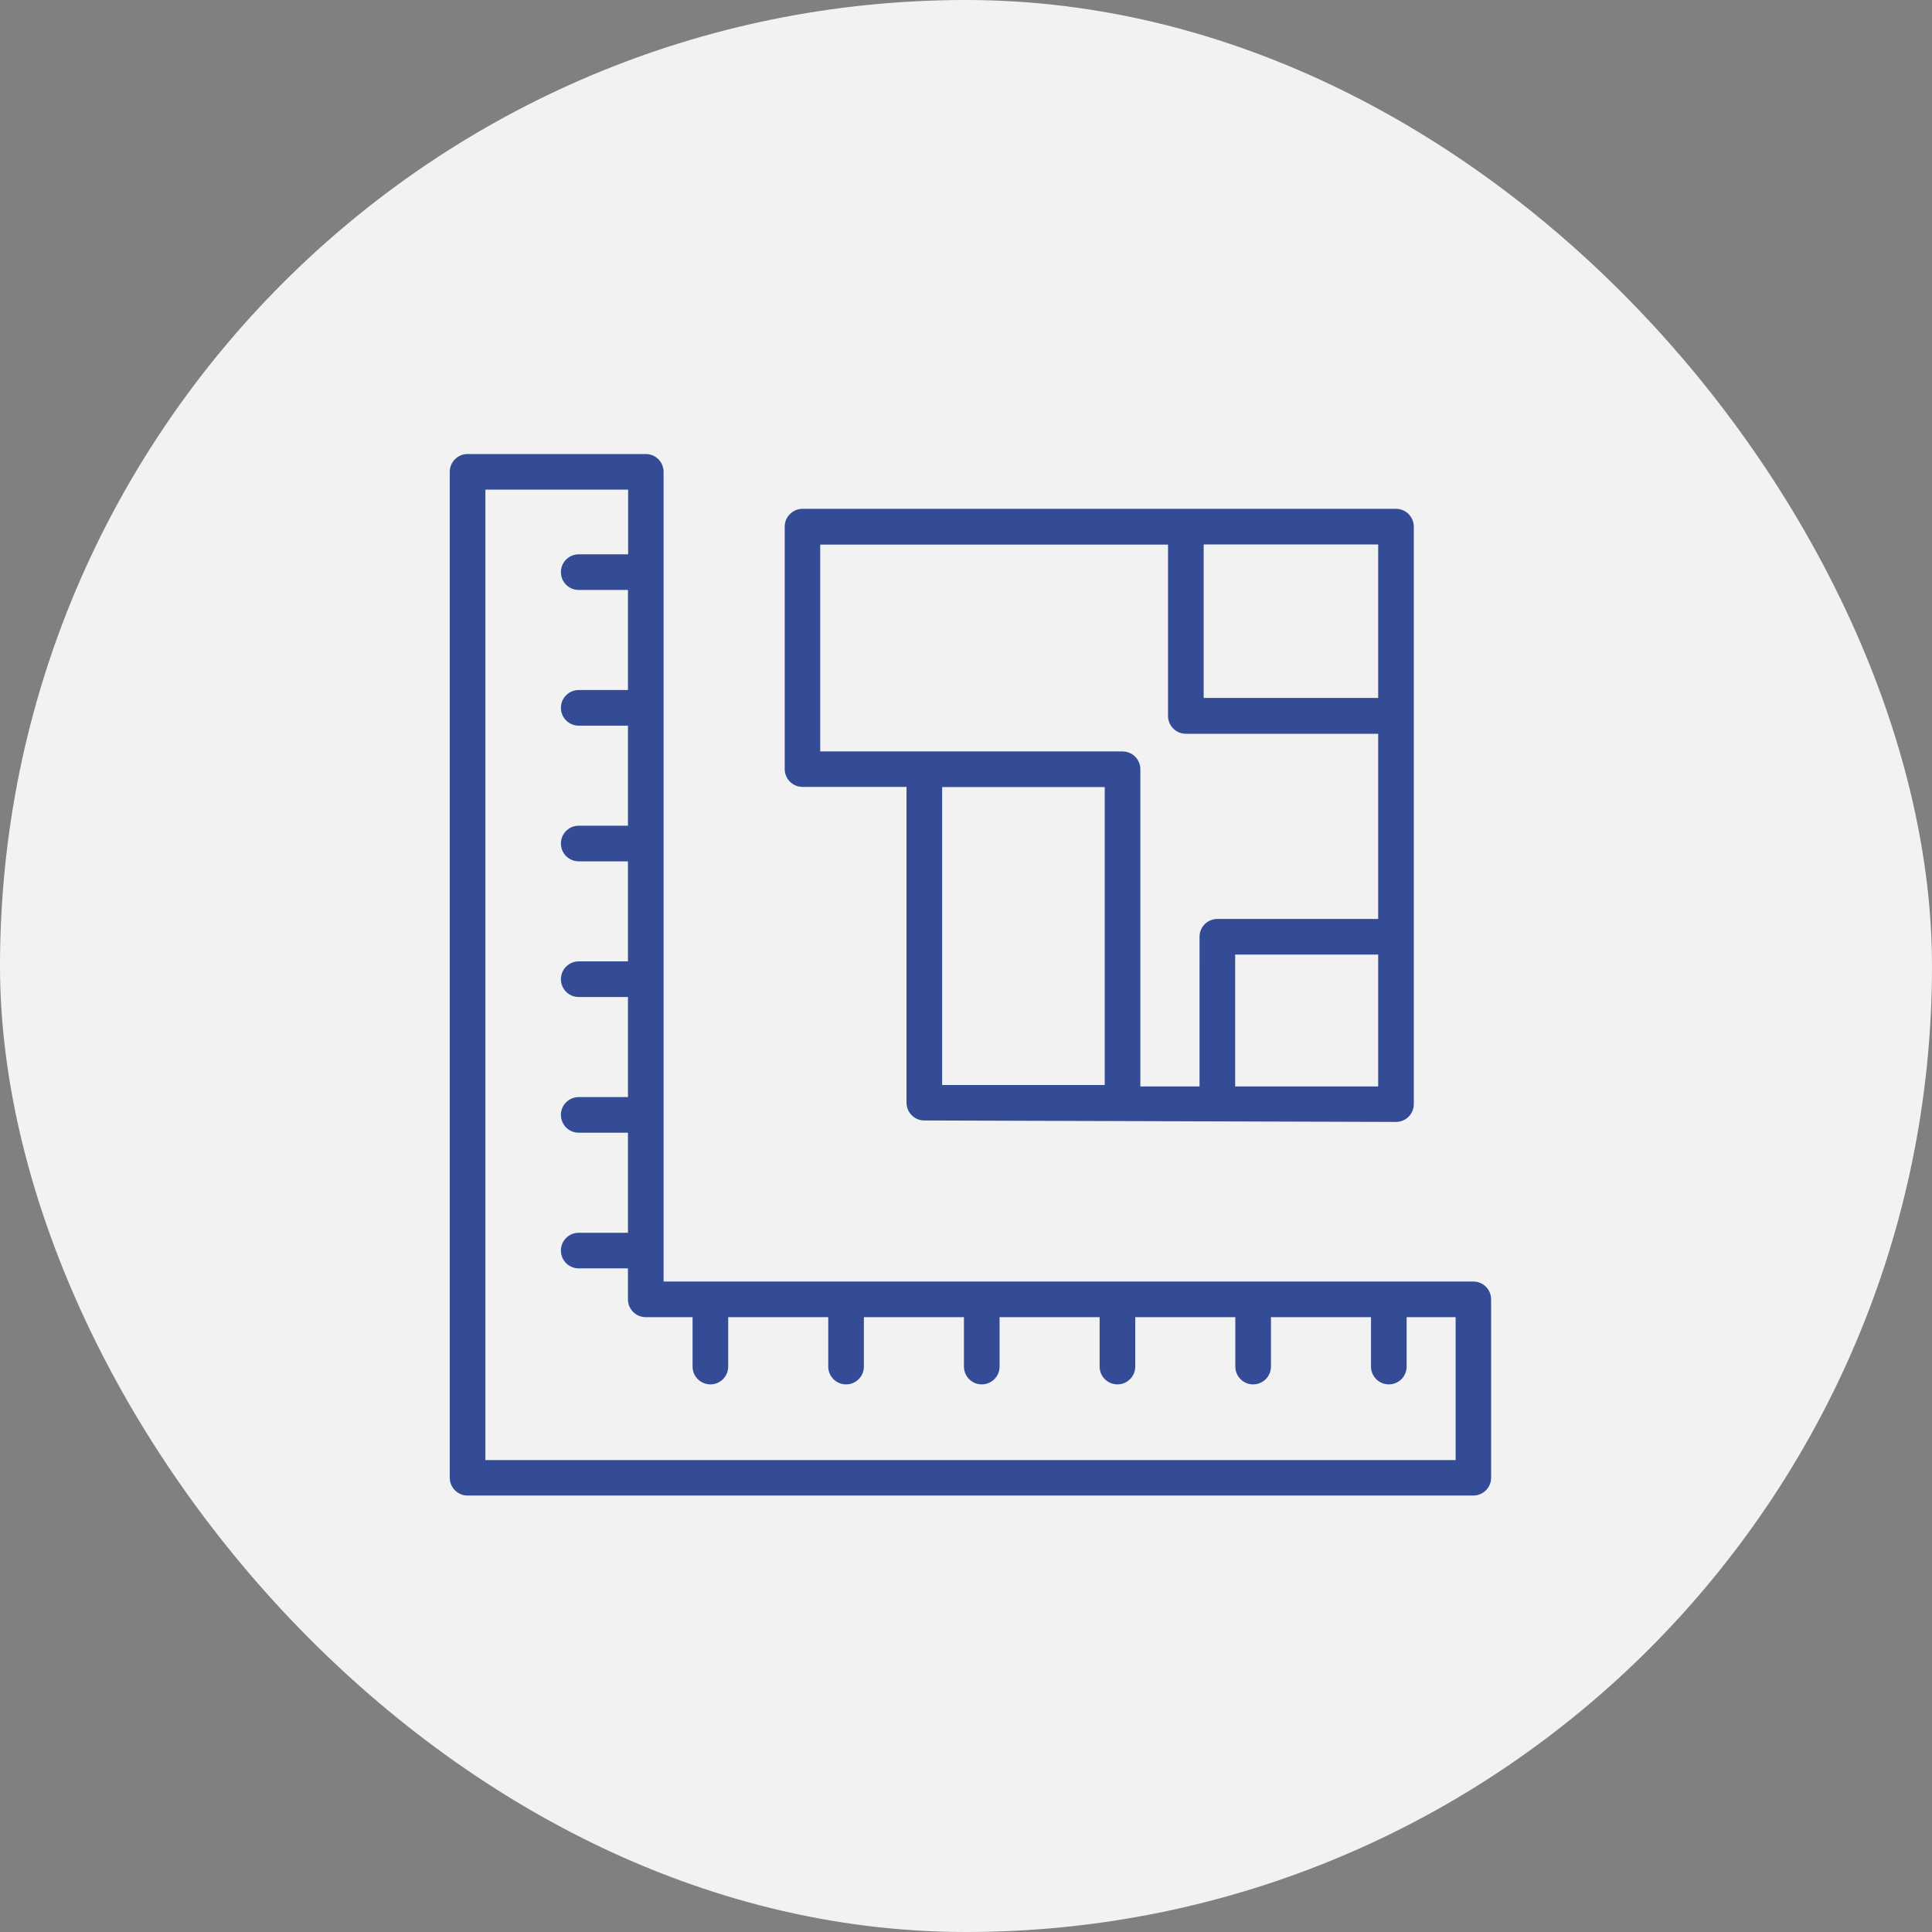<?xml version="1.0" encoding="UTF-8"?> <svg xmlns="http://www.w3.org/2000/svg" width="110" height="110" viewBox="0 0 110 110" fill="none"><rect x="0" y="0" width="110" height="110" fill="#808080" stroke="none"/><rect width="110" height="110" rx="55" fill="#F2F2F2"></rect><path d="M83.883 73.115H37.632V26.864C37.632 26.386 37.246 26 36.768 26H26.622C26.143 26 25.757 26.386 25.757 26.864V84.136C25.757 84.614 26.143 85 26.622 85H83.883C84.362 85 84.748 84.614 84.748 84.136V73.98C84.748 73.502 84.362 73.115 83.883 73.115ZM83.019 83.28H27.486V27.729H35.913V31.711H32.95C32.472 31.711 32.086 32.097 32.086 32.576C32.086 33.054 32.472 33.44 32.95 33.44H35.903V39.437H32.95C32.472 39.437 32.086 39.823 32.086 40.301C32.086 40.779 32.472 41.166 32.95 41.166H35.903V47.162H32.95C32.472 47.162 32.086 47.548 32.086 48.026C32.086 48.505 32.472 48.891 32.95 48.891H35.903V54.887H32.95C32.472 54.887 32.086 55.274 32.086 55.752C32.086 56.23 32.472 56.616 32.95 56.616H35.903V62.613H32.95C32.472 62.613 32.086 62.999 32.086 63.477C32.086 63.955 32.472 64.342 32.95 64.342H35.903V70.338H32.95C32.472 70.338 32.086 70.724 32.086 71.203C32.086 71.681 32.472 72.067 32.95 72.067H35.903V73.98C35.903 74.458 36.29 74.844 36.768 74.844H39.582V77.807C39.582 78.285 39.968 78.671 40.447 78.671C40.925 78.671 41.311 78.285 41.311 77.807V74.844H47.307V77.807C47.307 78.285 47.694 78.671 48.172 78.671C48.65 78.671 49.036 78.285 49.036 77.807V74.844H55.033V77.807C55.033 78.285 55.419 78.671 55.897 78.671C56.376 78.671 56.762 78.285 56.762 77.807V74.844H62.758V77.807C62.758 78.285 63.144 78.671 63.623 78.671C64.101 78.671 64.487 78.285 64.487 77.807V74.844H70.484V77.807C70.484 78.285 70.87 78.671 71.348 78.671C71.826 78.671 72.213 78.285 72.213 77.807V74.844H78.209V77.807C78.209 78.285 78.595 78.671 79.073 78.671C79.552 78.671 79.938 78.285 79.938 77.807V74.844H83.028V83.28H83.019Z" fill="#344C95" stroke="#344C95" stroke-width="0.3"></path><path d="M79.483 29.12L45.694 29.12C45.215 29.12 44.829 29.506 44.829 29.984L44.829 43.789C44.829 44.267 45.215 44.653 45.694 44.653L51.763 44.653L51.763 62.78C51.763 63.259 52.15 63.645 52.628 63.645L79.483 63.728C79.961 63.728 80.347 63.341 80.347 62.863L80.347 29.994C80.347 29.515 79.961 29.12 79.483 29.12ZM66.653 30.858L66.653 40.763C66.653 41.241 67.039 41.628 67.518 41.628L78.618 41.628L78.618 52.471L69.311 52.471C68.833 52.471 68.447 52.857 68.447 53.335L68.446 62.008L64.777 62.008L64.777 43.798C64.777 43.32 64.391 42.934 63.912 42.934L52.628 42.934L46.549 42.934L46.549 30.858L66.653 30.858ZM53.492 61.916L53.492 44.663L63.048 44.663L63.048 61.925L53.492 61.925L53.492 61.916ZM70.175 61.999L70.175 54.2L78.618 54.2L78.618 62.008L70.175 62.008L70.175 61.999ZM78.618 39.889L68.382 39.889L68.382 30.849L78.618 30.849L78.618 39.889Z" fill="#344C95" stroke="#344C95" stroke-width="0.3"></path></svg> 